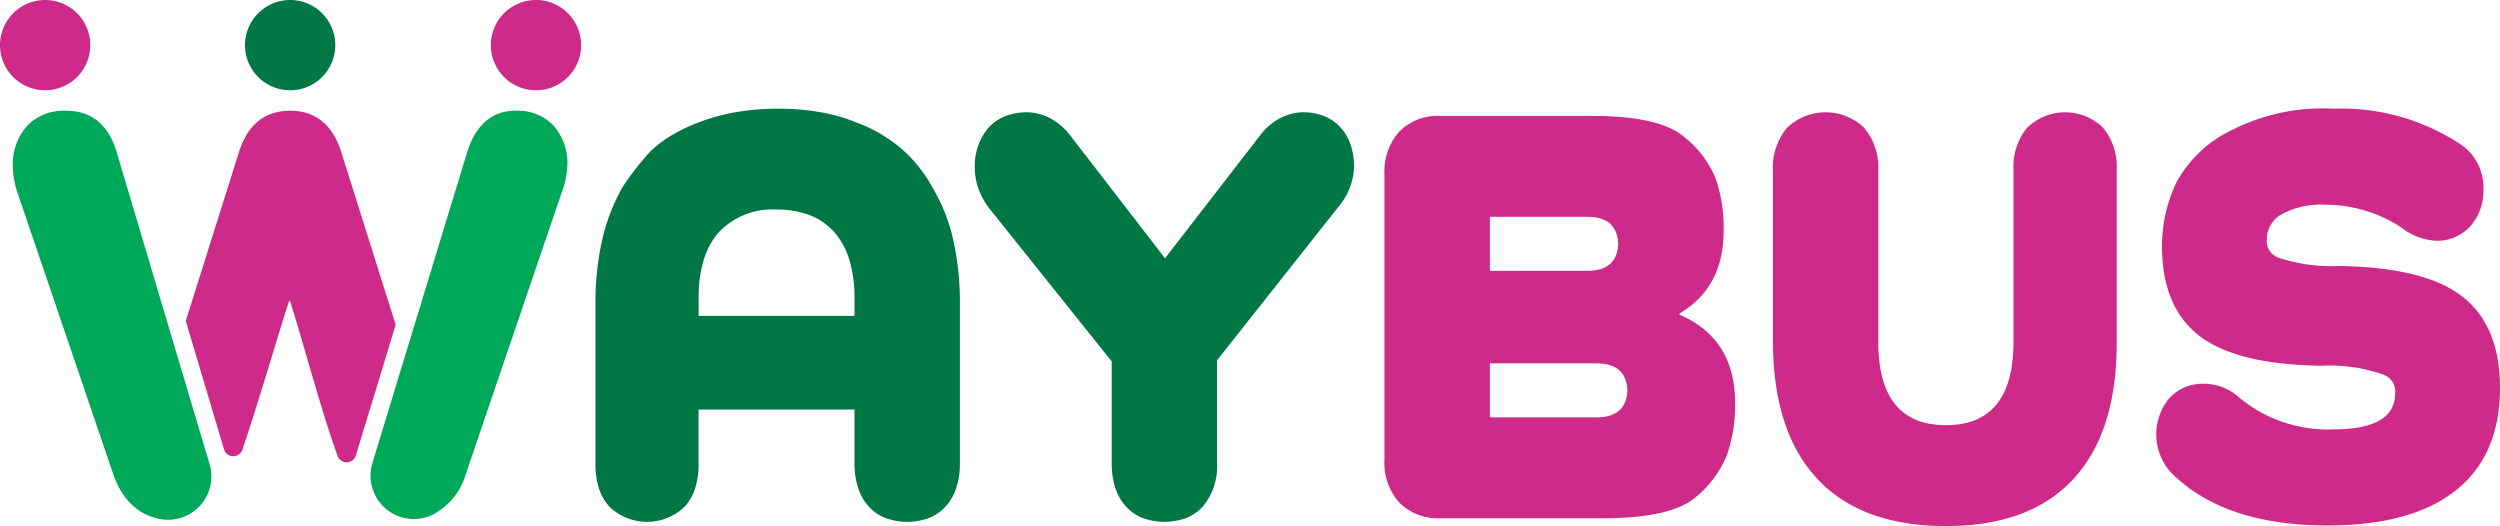 <svg id="Waybus" xmlns="http://www.w3.org/2000/svg" width="250" height="52.605" viewBox="0 0 250 52.605">
  <path id="Caminho_9074" data-name="Caminho 9074" d="M64.869,15.325c-.5.565-.988,1.146-1.45,1.745-.415.539-.812,1.093-1.162,1.642l0,0-.007.014-.008.014a19.191,19.191,0,0,0-2.021,5.24,28.094,28.094,0,0,0-.674,6.348V46.42a7.816,7.816,0,0,0,.345,2.409,5.013,5.013,0,0,0,1.031,1.824,5.432,5.432,0,0,0,7.56,0,5.016,5.016,0,0,0,1.031-1.824,7.813,7.813,0,0,0,.345-2.409V40.955H85.448V46.3a7.989,7.989,0,0,0,.352,2.462,5.108,5.108,0,0,0,1.052,1.861,4.462,4.462,0,0,0,1.669,1.17,6.364,6.364,0,0,0,4.393,0,4.46,4.46,0,0,0,1.669-1.17,5.109,5.109,0,0,0,1.053-1.861,7.991,7.991,0,0,0,.352-2.462V30.326a27.977,27.977,0,0,0-.688-6.44,17.66,17.66,0,0,0-2.063-5.149l-.007-.011-.006-.012a13.746,13.746,0,0,0-3.18-3.926A15,15,0,0,0,85.519,12.2L85.5,12.19a17.259,17.259,0,0,0-3.565-.99,24.78,24.78,0,0,0-4.168-.331,24.468,24.468,0,0,0-3.994.317,19.989,19.989,0,0,0-3.625.945,17.581,17.581,0,0,0-3.036,1.426,10.741,10.741,0,0,0-2.234,1.758l-.01.01ZM85.448,31.588H69.862V29.846a13.209,13.209,0,0,1,.5-3.815,7.47,7.47,0,0,1,1.506-2.794,7.364,7.364,0,0,1,5.788-2.28,9.1,9.1,0,0,1,3.34.57,6.285,6.285,0,0,1,2.448,1.71,7.467,7.467,0,0,1,1.506,2.794,13.211,13.211,0,0,1,.5,3.814v1.742Z" fill="#074"/>
  <path id="Caminho_9075" data-name="Caminho 9075" d="M133.939,20.567a6.492,6.492,0,0,0,1.469-3.937v-.055a6.885,6.885,0,0,0-.385-2.208,4.849,4.849,0,0,0-1.046-1.7,4.406,4.406,0,0,0-1.618-1.081,5.8,5.8,0,0,0-2.082-.362h-.022a5.381,5.381,0,0,0-2.262.6,6.008,6.008,0,0,0-1.858,1.556L116.5,25.826l-9.456-12.254a6.207,6.207,0,0,0-1.933-1.7,5.4,5.4,0,0,0-2.364-.646h-.012l-.011,0a6.06,6.06,0,0,0-2.129.362,4.507,4.507,0,0,0-1.655,1.081,5.855,5.855,0,0,0-1.46,4.083v.053a6.3,6.3,0,0,0,.374,2.091,7.274,7.274,0,0,0,1.093,1.967l0,0,12.223,15.278V46.3a8.015,8.015,0,0,0,.352,2.462,5.125,5.125,0,0,0,1.053,1.861,4.464,4.464,0,0,0,1.669,1.17,6.365,6.365,0,0,0,4.394,0,4.462,4.462,0,0,0,1.669-1.17,6.294,6.294,0,0,0,1.4-4.323V36.027l12.223-15.457,0,0Z" fill="#074"/>
  <path id="Caminho_9076" data-name="Caminho 9076" d="M167.953,31.347v.12q5.558,2.4,5.557,8.828a15.181,15.181,0,0,1-.8,5.165,10.52,10.52,0,0,1-3.151,4.264q-2.465,2.1-9.225,2.1H144.06a5.43,5.43,0,0,1-4.125-1.561,6.009,6.009,0,0,1-1.49-4.324V17.475a6.009,6.009,0,0,1,1.49-4.324,5.429,5.429,0,0,1,4.125-1.561h15.126q6.762,0,9.225,2.1a10.232,10.232,0,0,1,3.123,4.083,14.809,14.809,0,0,1,.83,5.285q0,5.7-4.411,8.287Zm-18.965-4.264h9.74q2.979,0,3.094-2.7-.114-2.7-3.094-2.7h-9.74Zm0,14.653h10.657q2.979,0,3.094-2.7-.115-2.7-3.094-2.7H148.988Z" fill="#cd2a89"/>
  <path id="Caminho_9077" data-name="Caminho 9077" d="M202.731,12.76a5.435,5.435,0,0,1,7.563,0,6.109,6.109,0,0,1,1.375,4.234v17.3q0,8.948-4.354,13.632T194.6,52.606q-8.423,0-12.834-4.684T177.292,34.29V17.114a6.235,6.235,0,0,1,1.4-4.324,5.57,5.57,0,0,1,7.735,0,6.235,6.235,0,0,1,1.4,4.324V34.17q0,8.347,6.761,8.347t6.761-8.347V16.994a6.109,6.109,0,0,1,1.375-4.234Z" fill="#cd2a89"/>
  <path id="Caminho_9078" data-name="Caminho 9078" d="M226.681,23.961a1.751,1.751,0,0,0,1.146,1.8,16.855,16.855,0,0,0,6.073.841q8.594.12,12.347,3.063T250,38.794q0,6.726-4.412,10.239t-12.834,3.513q-10.255,0-15.527-5.165a5.646,5.646,0,0,1-.287-7.567,4.473,4.473,0,0,1,3.324-1.441,5.289,5.289,0,0,1,3.724,1.441,13.9,13.9,0,0,0,9.339,3.123q6.188,0,6.188-3.6a1.8,1.8,0,0,0-1.146-1.862,16.158,16.158,0,0,0-6.245-.9q-8.479-.12-12.2-3T216.2,24.622a14.858,14.858,0,0,1,1.432-6.366,12.418,12.418,0,0,1,5.815-5.375,19.91,19.91,0,0,1,9.884-2.012,21.661,21.661,0,0,1,12.605,3.483,5.213,5.213,0,0,1,2.406,4.684,5.353,5.353,0,0,1-1.317,3.6,4.475,4.475,0,0,1-3.324,1.441,6.014,6.014,0,0,1-3.552-1.321,13.937,13.937,0,0,0-7.678-2.282,8.186,8.186,0,0,0-4.268.931,2.865,2.865,0,0,0-1.518,2.552Z" fill="#cd2a89"/>
  <path id="Caminho_9079" data-name="Caminho 9079" d="M33.755,45.591c-1.729-4.816-3.306-10.924-4.745-15.479H28.9c-1.535,4.81-3.014,10-4.658,14.852A.964.964,0,0,1,22.4,44.93L18.576,32.089l5.335-16.93q1.318-4.084,5.1-4.084t5.1,4.084l5.458,17.317L35.586,45.546a.964.964,0,0,1-1.83.045Z" fill="#cd2a89" fill-rule="evenodd"/>
  <path id="Caminho_9080" data-name="Caminho 9080" d="M51.585,11.075a4.9,4.9,0,0,1,3.724,1.441,5.621,5.621,0,0,1,1.432,3.9,8.688,8.688,0,0,1-.63,3L46.6,47.348a6.661,6.661,0,0,1-3.483,4.195A4.335,4.335,0,0,1,37.243,46.3l8.813-28.919h0l.66-2.166q1.318-4.144,4.87-4.144Z" fill="#00a859"/>
  <path id="Caminho_9081" data-name="Caminho 9081" d="M15.9,51.885c-2.153-.455-3.719-1.956-4.6-4.537L1.8,19.423A8.71,8.71,0,0,1,1.28,16.6a5.83,5.83,0,0,1,1.461-4.054,5.091,5.091,0,0,1,3.867-1.471q3.782,0,5.042,4.084l5.9,19.818h0l2.9,9.73.506,1.7A4.335,4.335,0,0,1,15.9,51.885Z" fill="#00a859"/>
  <path id="Caminho_9082" data-name="Caminho 9082" d="M29.011,0A4.514,4.514,0,1,1,24.5,4.514,4.514,4.514,0,0,1,29.011,0Z" fill="#074"/>
  <path id="Caminho_9083" data-name="Caminho 9083" d="M4.515,0A4.514,4.514,0,1,1,0,4.514,4.514,4.514,0,0,1,4.515,0Z" fill="#cd2a89" fill-rule="evenodd"/>
  <path id="Caminho_9084" data-name="Caminho 9084" d="M53.6,0a4.514,4.514,0,1,1-4.515,4.514A4.514,4.514,0,0,1,53.6,0Z" fill="#cd2a89" fill-rule="evenodd"/>
</svg>
